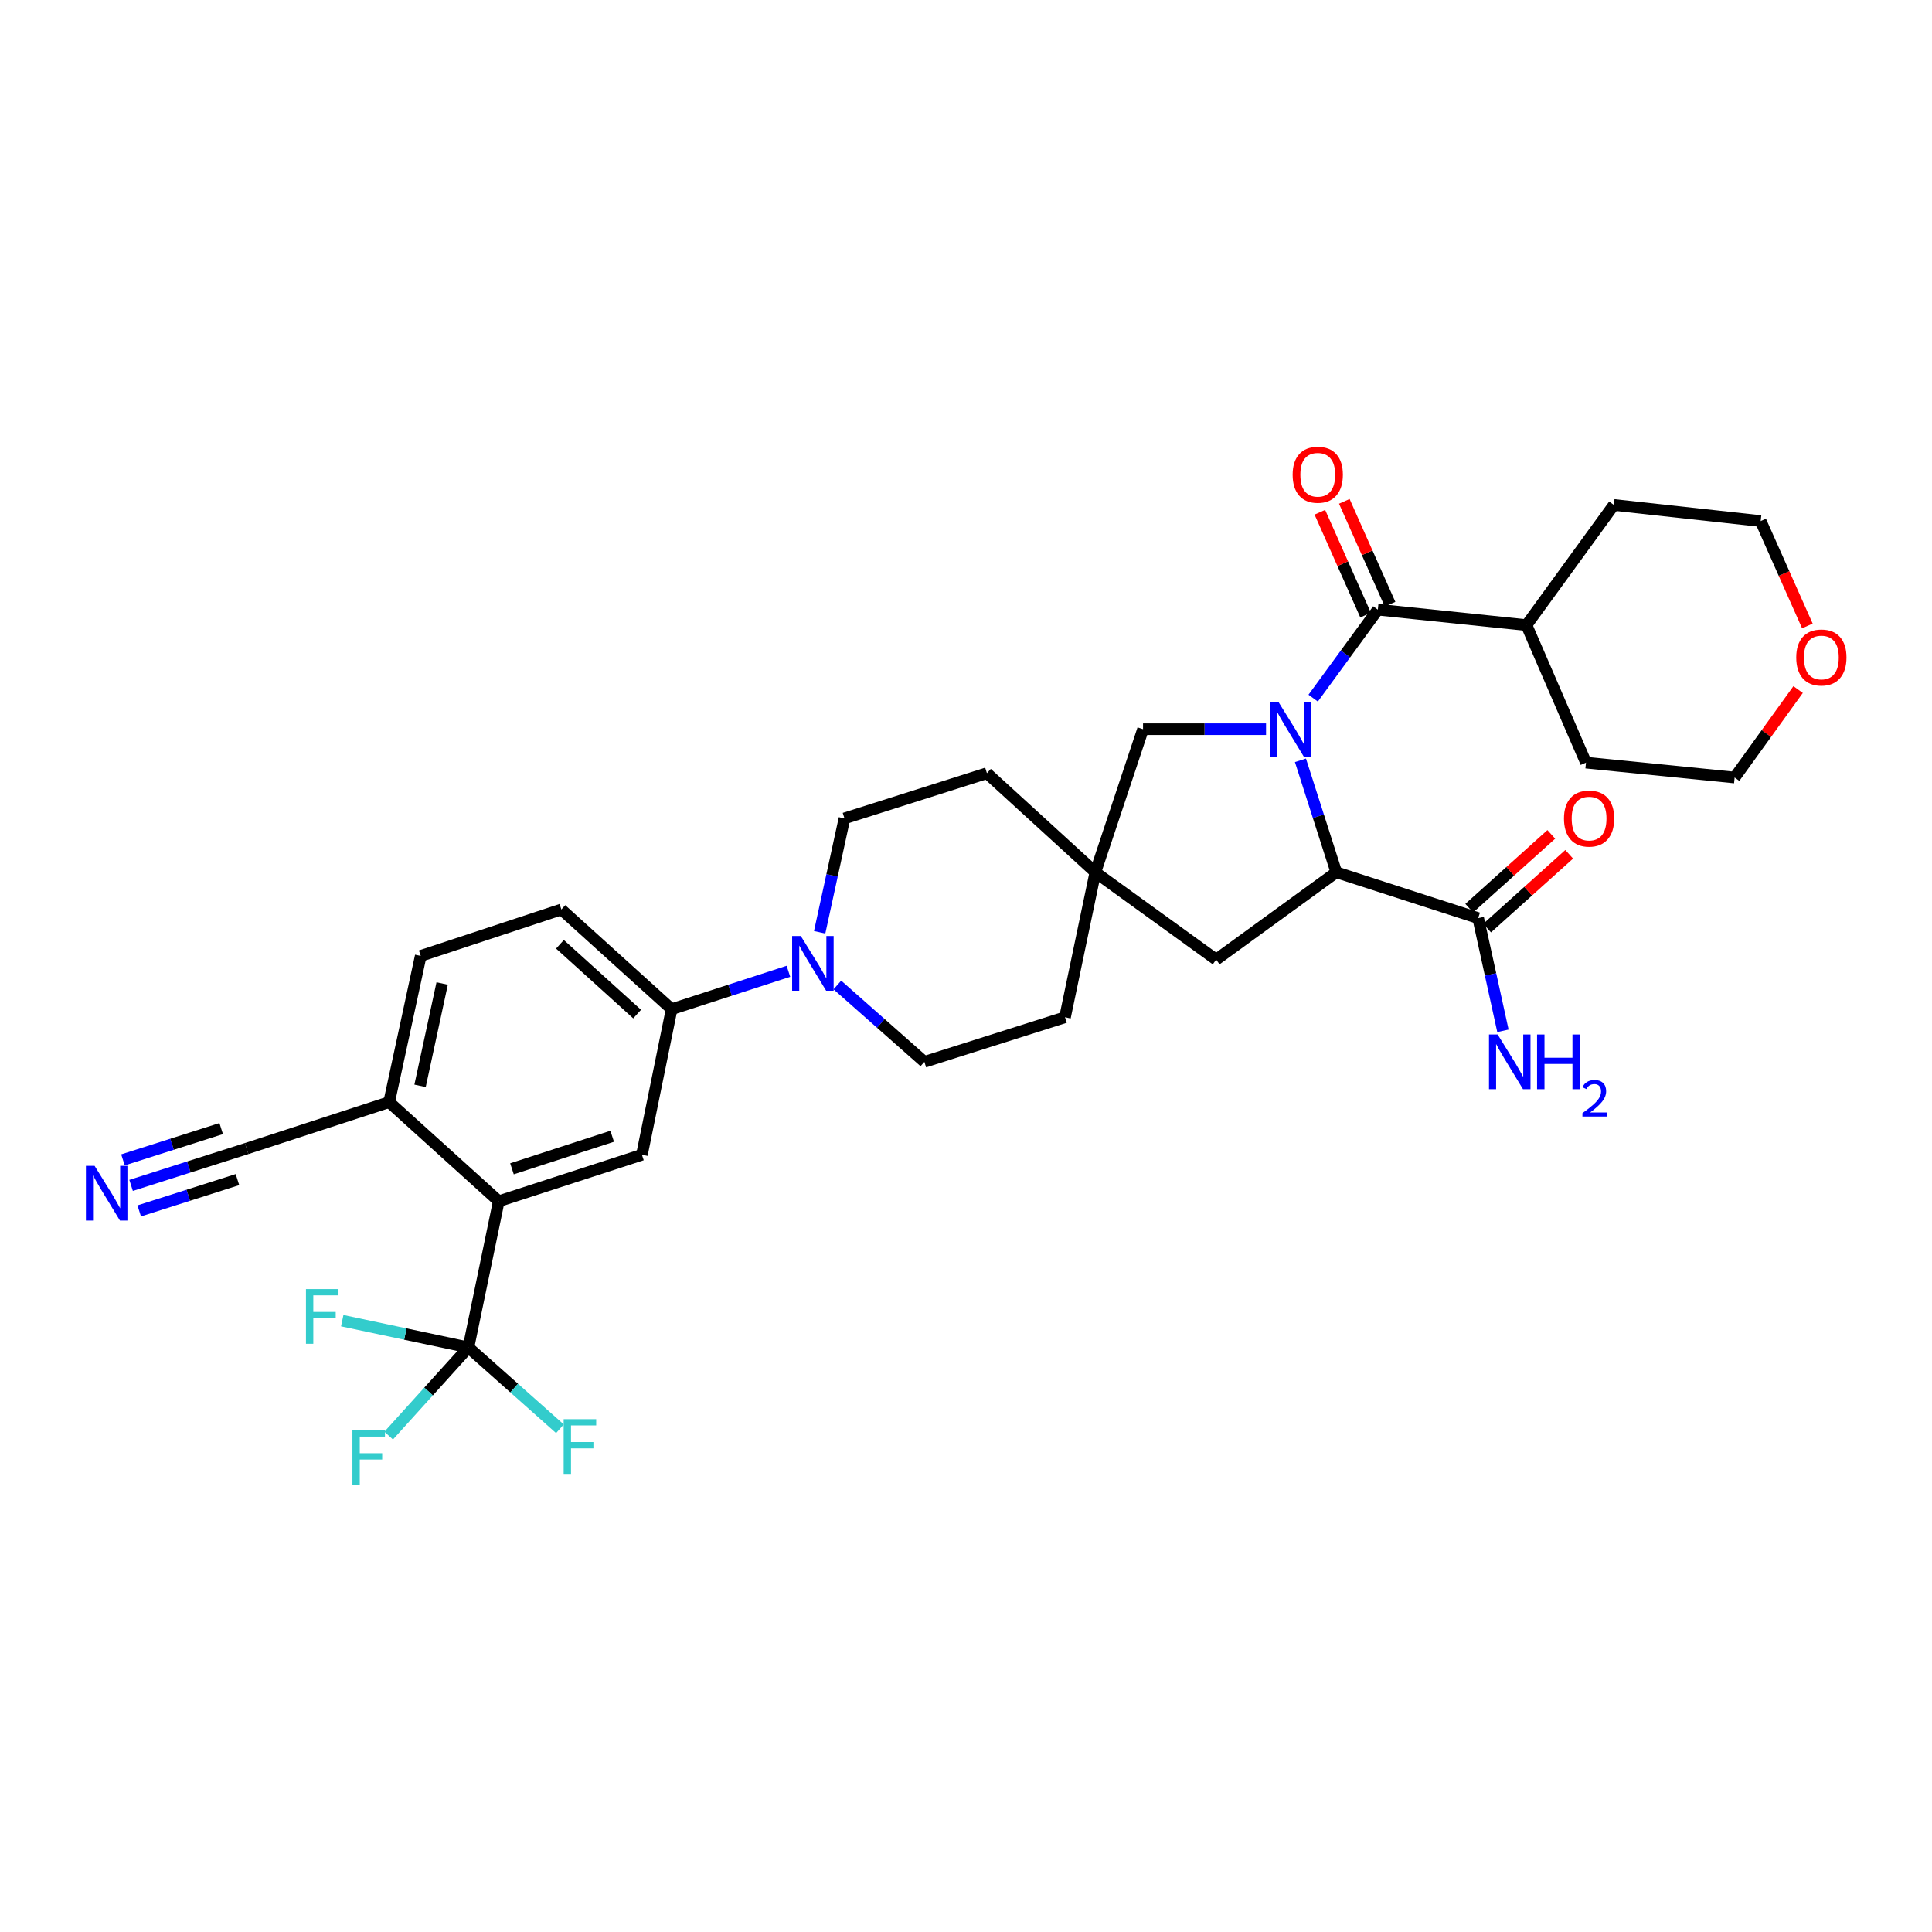 <?xml version='1.0' encoding='iso-8859-1'?>
<svg version='1.1' baseProfile='full'
              xmlns='http://www.w3.org/2000/svg'
                      xmlns:rdkit='http://www.rdkit.org/xml'
                      xmlns:xlink='http://www.w3.org/1999/xlink'
                  xml:space='preserve'
width='1000px' height='1000px' viewBox='0 0 1000 1000'>
<!-- END OF HEADER -->
<rect style='opacity:1.0;fill:#FFFFFF;stroke:none' width='1000' height='1000' x='0' y='0'> </rect>
<path class='bond-0' d='M 679.696,361.354 L 696.428,338.454' style='fill:none;fill-rule:evenodd;stroke:#0000FF;stroke-width:6px;stroke-linecap:butt;stroke-linejoin:miter;stroke-opacity:1' />
<path class='bond-0' d='M 696.428,338.454 L 713.159,315.554' style='fill:none;fill-rule:evenodd;stroke:#000000;stroke-width:6px;stroke-linecap:butt;stroke-linejoin:miter;stroke-opacity:1' />
<path class='bond-1' d='M 673.109,393.534 L 682.392,422.513' style='fill:none;fill-rule:evenodd;stroke:#0000FF;stroke-width:6px;stroke-linecap:butt;stroke-linejoin:miter;stroke-opacity:1' />
<path class='bond-1' d='M 682.392,422.513 L 691.675,451.491' style='fill:none;fill-rule:evenodd;stroke:#000000;stroke-width:6px;stroke-linecap:butt;stroke-linejoin:miter;stroke-opacity:1' />
<path class='bond-8' d='M 655.302,377.43 L 623.467,377.43' style='fill:none;fill-rule:evenodd;stroke:#0000FF;stroke-width:6px;stroke-linecap:butt;stroke-linejoin:miter;stroke-opacity:1' />
<path class='bond-8' d='M 623.467,377.43 L 591.633,377.43' style='fill:none;fill-rule:evenodd;stroke:#000000;stroke-width:6px;stroke-linecap:butt;stroke-linejoin:miter;stroke-opacity:1' />
<path class='bond-14' d='M 719.49,312.739 L 707.651,286.119' style='fill:none;fill-rule:evenodd;stroke:#000000;stroke-width:6px;stroke-linecap:butt;stroke-linejoin:miter;stroke-opacity:1' />
<path class='bond-14' d='M 707.651,286.119 L 695.813,259.5' style='fill:none;fill-rule:evenodd;stroke:#FF0000;stroke-width:6px;stroke-linecap:butt;stroke-linejoin:miter;stroke-opacity:1' />
<path class='bond-14' d='M 706.829,318.369 L 694.991,291.75' style='fill:none;fill-rule:evenodd;stroke:#000000;stroke-width:6px;stroke-linecap:butt;stroke-linejoin:miter;stroke-opacity:1' />
<path class='bond-14' d='M 694.991,291.75 L 683.152,265.13' style='fill:none;fill-rule:evenodd;stroke:#FF0000;stroke-width:6px;stroke-linecap:butt;stroke-linejoin:miter;stroke-opacity:1' />
<path class='bond-17' d='M 713.159,315.554 L 790.108,323.552' style='fill:none;fill-rule:evenodd;stroke:#000000;stroke-width:6px;stroke-linecap:butt;stroke-linejoin:miter;stroke-opacity:1' />
<path class='bond-6' d='M 691.675,451.491 L 765.105,475.224' style='fill:none;fill-rule:evenodd;stroke:#000000;stroke-width:6px;stroke-linecap:butt;stroke-linejoin:miter;stroke-opacity:1' />
<path class='bond-13' d='M 691.675,451.491 L 629.483,496.701' style='fill:none;fill-rule:evenodd;stroke:#000000;stroke-width:6px;stroke-linecap:butt;stroke-linejoin:miter;stroke-opacity:1' />
<path class='bond-2' d='M 242.464,697.424 L 258.16,621.761' style='fill:none;fill-rule:evenodd;stroke:#000000;stroke-width:6px;stroke-linecap:butt;stroke-linejoin:miter;stroke-opacity:1' />
<path class='bond-21' d='M 242.464,697.424 L 221.821,720.245' style='fill:none;fill-rule:evenodd;stroke:#000000;stroke-width:6px;stroke-linecap:butt;stroke-linejoin:miter;stroke-opacity:1' />
<path class='bond-21' d='M 221.821,720.245 L 201.178,743.067' style='fill:none;fill-rule:evenodd;stroke:#33CCCC;stroke-width:6px;stroke-linecap:butt;stroke-linejoin:miter;stroke-opacity:1' />
<path class='bond-22' d='M 242.464,697.424 L 209.802,690.503' style='fill:none;fill-rule:evenodd;stroke:#000000;stroke-width:6px;stroke-linecap:butt;stroke-linejoin:miter;stroke-opacity:1' />
<path class='bond-22' d='M 209.802,690.503 L 177.14,683.583' style='fill:none;fill-rule:evenodd;stroke:#33CCCC;stroke-width:6px;stroke-linecap:butt;stroke-linejoin:miter;stroke-opacity:1' />
<path class='bond-23' d='M 242.464,697.424 L 266.141,718.472' style='fill:none;fill-rule:evenodd;stroke:#000000;stroke-width:6px;stroke-linecap:butt;stroke-linejoin:miter;stroke-opacity:1' />
<path class='bond-23' d='M 266.141,718.472 L 289.817,739.521' style='fill:none;fill-rule:evenodd;stroke:#33CCCC;stroke-width:6px;stroke-linecap:butt;stroke-linejoin:miter;stroke-opacity:1' />
<path class='bond-3' d='M 258.16,621.761 L 332.26,597.697' style='fill:none;fill-rule:evenodd;stroke:#000000;stroke-width:6px;stroke-linecap:butt;stroke-linejoin:miter;stroke-opacity:1' />
<path class='bond-3' d='M 264.995,604.973 L 316.865,588.128' style='fill:none;fill-rule:evenodd;stroke:#000000;stroke-width:6px;stroke-linecap:butt;stroke-linejoin:miter;stroke-opacity:1' />
<path class='bond-35' d='M 258.16,621.761 L 201.427,570.455' style='fill:none;fill-rule:evenodd;stroke:#000000;stroke-width:6px;stroke-linecap:butt;stroke-linejoin:miter;stroke-opacity:1' />
<path class='bond-4' d='M 433.412,509.821 L 455.931,529.715' style='fill:none;fill-rule:evenodd;stroke:#0000FF;stroke-width:6px;stroke-linecap:butt;stroke-linejoin:miter;stroke-opacity:1' />
<path class='bond-4' d='M 455.931,529.715 L 478.451,549.609' style='fill:none;fill-rule:evenodd;stroke:#000000;stroke-width:6px;stroke-linecap:butt;stroke-linejoin:miter;stroke-opacity:1' />
<path class='bond-7' d='M 408.086,502.739 L 377.859,512.541' style='fill:none;fill-rule:evenodd;stroke:#0000FF;stroke-width:6px;stroke-linecap:butt;stroke-linejoin:miter;stroke-opacity:1' />
<path class='bond-7' d='M 377.859,512.541 L 347.633,522.343' style='fill:none;fill-rule:evenodd;stroke:#000000;stroke-width:6px;stroke-linecap:butt;stroke-linejoin:miter;stroke-opacity:1' />
<path class='bond-33' d='M 424.252,482.554 L 430.675,453.082' style='fill:none;fill-rule:evenodd;stroke:#0000FF;stroke-width:6px;stroke-linecap:butt;stroke-linejoin:miter;stroke-opacity:1' />
<path class='bond-33' d='M 430.675,453.082 L 437.098,423.61' style='fill:none;fill-rule:evenodd;stroke:#000000;stroke-width:6px;stroke-linecap:butt;stroke-linejoin:miter;stroke-opacity:1' />
<path class='bond-5' d='M 332.26,597.697 L 347.633,522.343' style='fill:none;fill-rule:evenodd;stroke:#000000;stroke-width:6px;stroke-linecap:butt;stroke-linejoin:miter;stroke-opacity:1' />
<path class='bond-18' d='M 769.737,480.376 L 790.974,461.281' style='fill:none;fill-rule:evenodd;stroke:#000000;stroke-width:6px;stroke-linecap:butt;stroke-linejoin:miter;stroke-opacity:1' />
<path class='bond-18' d='M 790.974,461.281 L 812.21,442.186' style='fill:none;fill-rule:evenodd;stroke:#FF0000;stroke-width:6px;stroke-linecap:butt;stroke-linejoin:miter;stroke-opacity:1' />
<path class='bond-18' d='M 760.473,470.072 L 781.709,450.977' style='fill:none;fill-rule:evenodd;stroke:#000000;stroke-width:6px;stroke-linecap:butt;stroke-linejoin:miter;stroke-opacity:1' />
<path class='bond-18' d='M 781.709,450.977 L 802.946,431.882' style='fill:none;fill-rule:evenodd;stroke:#FF0000;stroke-width:6px;stroke-linecap:butt;stroke-linejoin:miter;stroke-opacity:1' />
<path class='bond-25' d='M 765.105,475.224 L 771.509,504.384' style='fill:none;fill-rule:evenodd;stroke:#000000;stroke-width:6px;stroke-linecap:butt;stroke-linejoin:miter;stroke-opacity:1' />
<path class='bond-25' d='M 771.509,504.384 L 777.912,533.545' style='fill:none;fill-rule:evenodd;stroke:#0000FF;stroke-width:6px;stroke-linecap:butt;stroke-linejoin:miter;stroke-opacity:1' />
<path class='bond-19' d='M 347.633,522.343 L 290.561,470.744' style='fill:none;fill-rule:evenodd;stroke:#000000;stroke-width:6px;stroke-linecap:butt;stroke-linejoin:miter;stroke-opacity:1' />
<path class='bond-19' d='M 329.779,524.881 L 289.829,488.762' style='fill:none;fill-rule:evenodd;stroke:#000000;stroke-width:6px;stroke-linecap:butt;stroke-linejoin:miter;stroke-opacity:1' />
<path class='bond-9' d='M 591.633,377.43 L 566.953,451.491' style='fill:none;fill-rule:evenodd;stroke:#000000;stroke-width:6px;stroke-linecap:butt;stroke-linejoin:miter;stroke-opacity:1' />
<path class='bond-26' d='M 566.953,451.491 L 510.828,400.2' style='fill:none;fill-rule:evenodd;stroke:#000000;stroke-width:6px;stroke-linecap:butt;stroke-linejoin:miter;stroke-opacity:1' />
<path class='bond-27' d='M 566.953,451.491 L 551.242,526.53' style='fill:none;fill-rule:evenodd;stroke:#000000;stroke-width:6px;stroke-linecap:butt;stroke-linejoin:miter;stroke-opacity:1' />
<path class='bond-32' d='M 566.953,451.491 L 629.483,496.701' style='fill:none;fill-rule:evenodd;stroke:#000000;stroke-width:6px;stroke-linecap:butt;stroke-linejoin:miter;stroke-opacity:1' />
<path class='bond-10' d='M 67.854,613.559 L 97.76,604.027' style='fill:none;fill-rule:evenodd;stroke:#0000FF;stroke-width:6px;stroke-linecap:butt;stroke-linejoin:miter;stroke-opacity:1' />
<path class='bond-10' d='M 97.76,604.027 L 127.665,594.495' style='fill:none;fill-rule:evenodd;stroke:#000000;stroke-width:6px;stroke-linecap:butt;stroke-linejoin:miter;stroke-opacity:1' />
<path class='bond-10' d='M 72.062,626.761 L 97.482,618.659' style='fill:none;fill-rule:evenodd;stroke:#0000FF;stroke-width:6px;stroke-linecap:butt;stroke-linejoin:miter;stroke-opacity:1' />
<path class='bond-10' d='M 97.482,618.659 L 122.902,610.557' style='fill:none;fill-rule:evenodd;stroke:#000000;stroke-width:6px;stroke-linecap:butt;stroke-linejoin:miter;stroke-opacity:1' />
<path class='bond-10' d='M 63.646,600.358 L 89.066,592.255' style='fill:none;fill-rule:evenodd;stroke:#0000FF;stroke-width:6px;stroke-linecap:butt;stroke-linejoin:miter;stroke-opacity:1' />
<path class='bond-10' d='M 89.066,592.255 L 114.486,584.153' style='fill:none;fill-rule:evenodd;stroke:#000000;stroke-width:6px;stroke-linecap:butt;stroke-linejoin:miter;stroke-opacity:1' />
<path class='bond-11' d='M 127.665,594.495 L 201.427,570.455' style='fill:none;fill-rule:evenodd;stroke:#000000;stroke-width:6px;stroke-linecap:butt;stroke-linejoin:miter;stroke-opacity:1' />
<path class='bond-12' d='M 201.427,570.455 L 217.769,494.777' style='fill:none;fill-rule:evenodd;stroke:#000000;stroke-width:6px;stroke-linecap:butt;stroke-linejoin:miter;stroke-opacity:1' />
<path class='bond-12' d='M 217.422,562.028 L 228.862,509.053' style='fill:none;fill-rule:evenodd;stroke:#000000;stroke-width:6px;stroke-linecap:butt;stroke-linejoin:miter;stroke-opacity:1' />
<path class='bond-15' d='M 437.098,423.61 L 510.828,400.2' style='fill:none;fill-rule:evenodd;stroke:#000000;stroke-width:6px;stroke-linecap:butt;stroke-linejoin:miter;stroke-opacity:1' />
<path class='bond-16' d='M 478.451,549.609 L 551.242,526.53' style='fill:none;fill-rule:evenodd;stroke:#000000;stroke-width:6px;stroke-linecap:butt;stroke-linejoin:miter;stroke-opacity:1' />
<path class='bond-30' d='M 790.108,323.552 L 820.899,394.75' style='fill:none;fill-rule:evenodd;stroke:#000000;stroke-width:6px;stroke-linecap:butt;stroke-linejoin:miter;stroke-opacity:1' />
<path class='bond-31' d='M 790.108,323.552 L 835.333,261.353' style='fill:none;fill-rule:evenodd;stroke:#000000;stroke-width:6px;stroke-linecap:butt;stroke-linejoin:miter;stroke-opacity:1' />
<path class='bond-20' d='M 290.561,470.744 L 217.769,494.777' style='fill:none;fill-rule:evenodd;stroke:#000000;stroke-width:6px;stroke-linecap:butt;stroke-linejoin:miter;stroke-opacity:1' />
<path class='bond-24' d='M 935.499,323.983 L 923.413,296.837' style='fill:none;fill-rule:evenodd;stroke:#FF0000;stroke-width:6px;stroke-linecap:butt;stroke-linejoin:miter;stroke-opacity:1' />
<path class='bond-24' d='M 923.413,296.837 L 911.326,269.69' style='fill:none;fill-rule:evenodd;stroke:#000000;stroke-width:6px;stroke-linecap:butt;stroke-linejoin:miter;stroke-opacity:1' />
<path class='bond-34' d='M 930.701,356.912 L 914.274,379.68' style='fill:none;fill-rule:evenodd;stroke:#FF0000;stroke-width:6px;stroke-linecap:butt;stroke-linejoin:miter;stroke-opacity:1' />
<path class='bond-34' d='M 914.274,379.68 L 897.847,402.448' style='fill:none;fill-rule:evenodd;stroke:#000000;stroke-width:6px;stroke-linecap:butt;stroke-linejoin:miter;stroke-opacity:1' />
<path class='bond-28' d='M 897.847,402.448 L 820.899,394.75' style='fill:none;fill-rule:evenodd;stroke:#000000;stroke-width:6px;stroke-linecap:butt;stroke-linejoin:miter;stroke-opacity:1' />
<path class='bond-29' d='M 911.326,269.69 L 835.333,261.353' style='fill:none;fill-rule:evenodd;stroke:#000000;stroke-width:6px;stroke-linecap:butt;stroke-linejoin:miter;stroke-opacity:1' />
<path  class='atom-0' d='M 661.69 363.27
L 670.97 378.27
Q 671.89 379.75, 673.37 382.43
Q 674.85 385.11, 674.93 385.27
L 674.93 363.27
L 678.69 363.27
L 678.69 391.59
L 674.81 391.59
L 664.85 375.19
Q 663.69 373.27, 662.45 371.07
Q 661.25 368.87, 660.89 368.19
L 660.89 391.59
L 657.21 391.59
L 657.21 363.27
L 661.69 363.27
' fill='#0000FF'/>
<path  class='atom-5' d='M 414.487 484.473
L 423.767 499.473
Q 424.687 500.953, 426.167 503.633
Q 427.647 506.313, 427.727 506.473
L 427.727 484.473
L 431.487 484.473
L 431.487 512.793
L 427.607 512.793
L 417.647 496.393
Q 416.487 494.473, 415.247 492.273
Q 414.047 490.073, 413.687 489.393
L 413.687 512.793
L 410.007 512.793
L 410.007 484.473
L 414.487 484.473
' fill='#0000FF'/>
<path  class='atom-11' d='M 48.953 603.429
L 58.233 618.429
Q 59.153 619.909, 60.633 622.589
Q 62.113 625.269, 62.193 625.429
L 62.193 603.429
L 65.953 603.429
L 65.953 631.749
L 62.073 631.749
L 52.113 615.349
Q 50.953 613.429, 49.713 611.229
Q 48.513 609.029, 48.153 608.349
L 48.153 631.749
L 44.473 631.749
L 44.473 603.429
L 48.953 603.429
' fill='#0000FF'/>
<path  class='atom-15' d='M 669.068 245.722
Q 669.068 238.922, 672.428 235.122
Q 675.788 231.322, 682.068 231.322
Q 688.348 231.322, 691.708 235.122
Q 695.068 238.922, 695.068 245.722
Q 695.068 252.602, 691.668 256.522
Q 688.268 260.402, 682.068 260.402
Q 675.828 260.402, 672.428 256.522
Q 669.068 252.642, 669.068 245.722
M 682.068 257.202
Q 686.388 257.202, 688.708 254.322
Q 691.068 251.402, 691.068 245.722
Q 691.068 240.162, 688.708 237.362
Q 686.388 234.522, 682.068 234.522
Q 677.748 234.522, 675.388 237.322
Q 673.068 240.122, 673.068 245.722
Q 673.068 251.442, 675.388 254.322
Q 677.748 257.202, 682.068 257.202
' fill='#FF0000'/>
<path  class='atom-19' d='M 809.508 423.69
Q 809.508 416.89, 812.868 413.09
Q 816.228 409.29, 822.508 409.29
Q 828.788 409.29, 832.148 413.09
Q 835.508 416.89, 835.508 423.69
Q 835.508 430.57, 832.108 434.49
Q 828.708 438.37, 822.508 438.37
Q 816.268 438.37, 812.868 434.49
Q 809.508 430.61, 809.508 423.69
M 822.508 435.17
Q 826.828 435.17, 829.148 432.29
Q 831.508 429.37, 831.508 423.69
Q 831.508 418.13, 829.148 415.33
Q 826.828 412.49, 822.508 412.49
Q 818.188 412.49, 815.828 415.29
Q 813.508 418.09, 813.508 423.69
Q 813.508 429.41, 815.828 432.29
Q 818.188 435.17, 822.508 435.17
' fill='#FF0000'/>
<path  class='atom-22' d='M 182.414 740.343
L 199.254 740.343
L 199.254 743.583
L 186.214 743.583
L 186.214 752.183
L 197.814 752.183
L 197.814 755.463
L 186.214 755.463
L 186.214 768.663
L 182.414 768.663
L 182.414 740.343
' fill='#33CCCC'/>
<path  class='atom-23' d='M 158.366 667.229
L 175.206 667.229
L 175.206 670.469
L 162.166 670.469
L 162.166 679.069
L 173.766 679.069
L 173.766 682.349
L 162.166 682.349
L 162.166 695.549
L 158.366 695.549
L 158.366 667.229
' fill='#33CCCC'/>
<path  class='atom-24' d='M 291.747 734.562
L 308.587 734.562
L 308.587 737.802
L 295.547 737.802
L 295.547 746.402
L 307.147 746.402
L 307.147 749.682
L 295.547 749.682
L 295.547 762.882
L 291.747 762.882
L 291.747 734.562
' fill='#33CCCC'/>
<path  class='atom-25' d='M 929.734 340.314
Q 929.734 333.514, 933.094 329.714
Q 936.454 325.914, 942.734 325.914
Q 949.014 325.914, 952.374 329.714
Q 955.734 333.514, 955.734 340.314
Q 955.734 347.194, 952.334 351.114
Q 948.934 354.994, 942.734 354.994
Q 936.494 354.994, 933.094 351.114
Q 929.734 347.234, 929.734 340.314
M 942.734 351.794
Q 947.054 351.794, 949.374 348.914
Q 951.734 345.994, 951.734 340.314
Q 951.734 334.754, 949.374 331.954
Q 947.054 329.114, 942.734 329.114
Q 938.414 329.114, 936.054 331.914
Q 933.734 334.714, 933.734 340.314
Q 933.734 346.034, 936.054 348.914
Q 938.414 351.794, 942.734 351.794
' fill='#FF0000'/>
<path  class='atom-26' d='M 775.18 535.449
L 784.46 550.449
Q 785.38 551.929, 786.86 554.609
Q 788.34 557.289, 788.42 557.449
L 788.42 535.449
L 792.18 535.449
L 792.18 563.769
L 788.3 563.769
L 778.34 547.369
Q 777.18 545.449, 775.94 543.249
Q 774.74 541.049, 774.38 540.369
L 774.38 563.769
L 770.7 563.769
L 770.7 535.449
L 775.18 535.449
' fill='#0000FF'/>
<path  class='atom-26' d='M 795.58 535.449
L 799.42 535.449
L 799.42 547.489
L 813.9 547.489
L 813.9 535.449
L 817.74 535.449
L 817.74 563.769
L 813.9 563.769
L 813.9 550.689
L 799.42 550.689
L 799.42 563.769
L 795.58 563.769
L 795.58 535.449
' fill='#0000FF'/>
<path  class='atom-26' d='M 819.113 562.775
Q 819.799 561.006, 821.436 560.029
Q 823.073 559.026, 825.343 559.026
Q 828.168 559.026, 829.752 560.557
Q 831.336 562.089, 831.336 564.808
Q 831.336 567.58, 829.277 570.167
Q 827.244 572.754, 823.02 575.817
L 831.653 575.817
L 831.653 577.929
L 819.06 577.929
L 819.06 576.16
Q 822.545 573.678, 824.604 571.83
Q 826.689 569.982, 827.693 568.319
Q 828.696 566.656, 828.696 564.94
Q 828.696 563.145, 827.798 562.141
Q 826.901 561.138, 825.343 561.138
Q 823.838 561.138, 822.835 561.745
Q 821.832 562.353, 821.119 563.699
L 819.113 562.775
' fill='#0000FF'/>
</svg>
